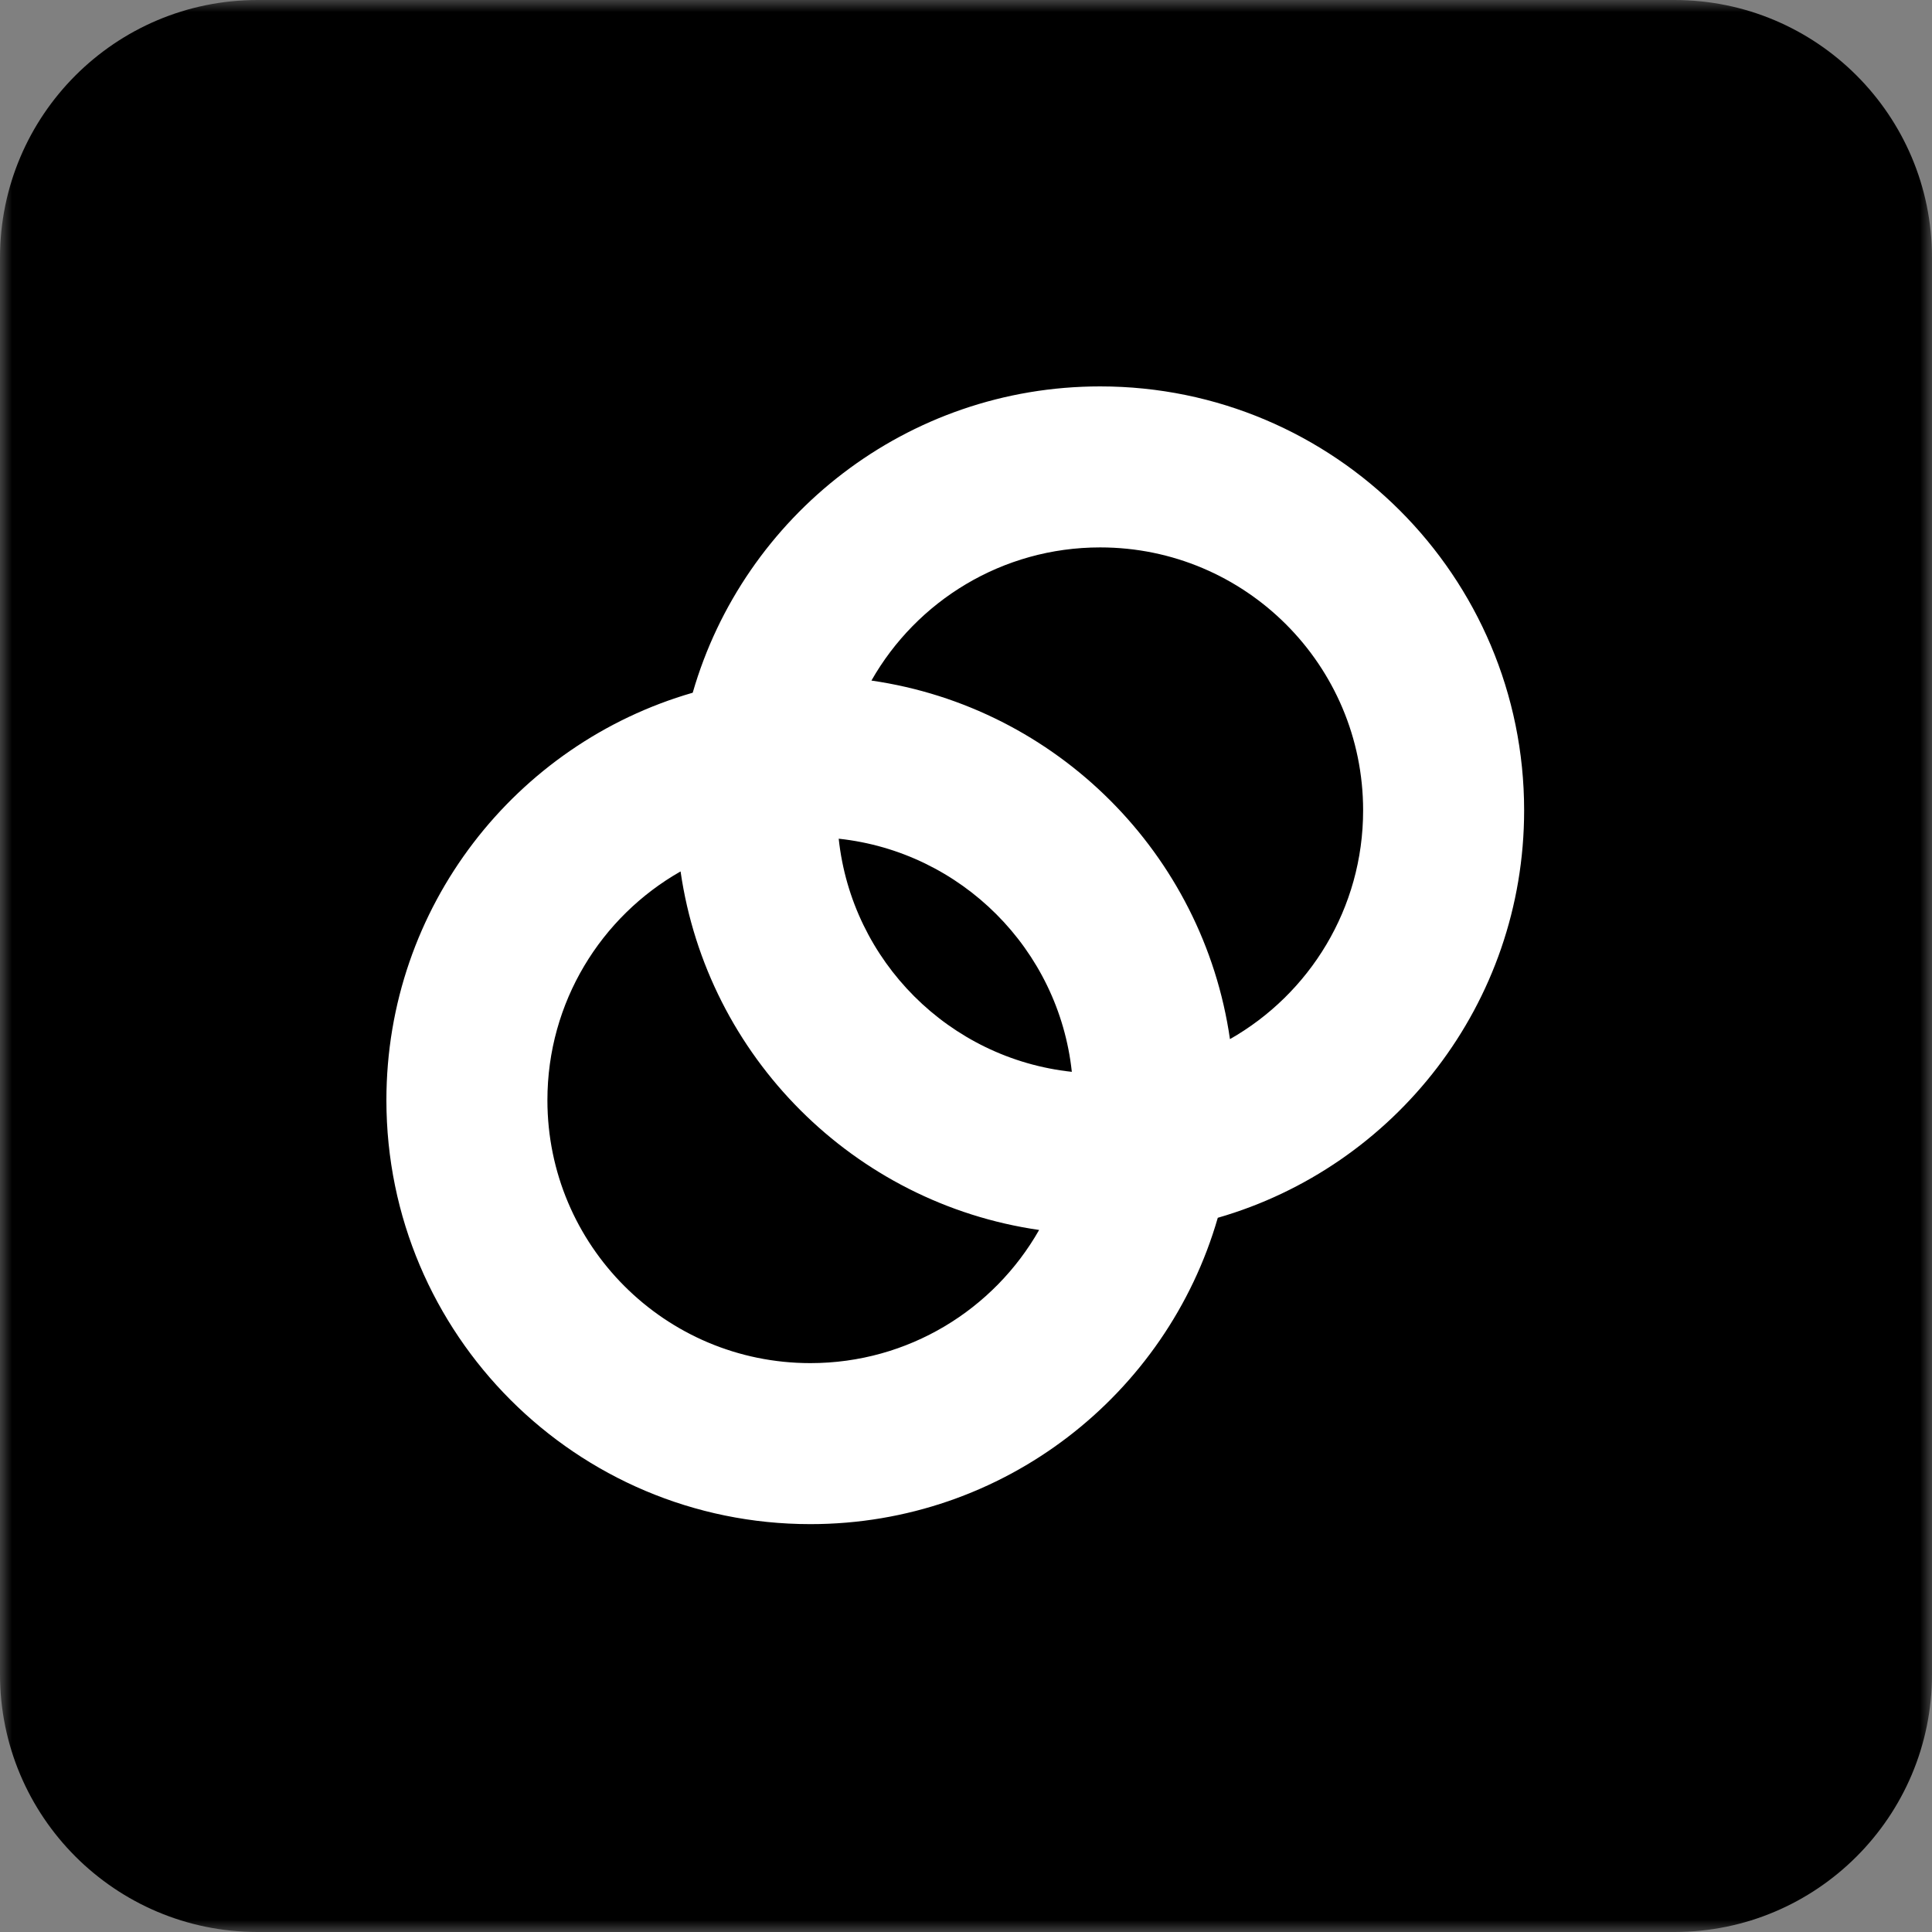 <svg width="80" height="80" viewBox="0 0 80 80" fill="none" xmlns="http://www.w3.org/2000/svg">
<rect x="0" y="0" width="80" height="80" fill="#808080" stroke="none"/>
<g clip-path="url(#clip0_1_298)">
<mask id="mask0_1_298" style="mask-type:luminance" maskUnits="userSpaceOnUse" x="0" y="0" width="80" height="80">
<path d="M80 0H0V80H80V0Z" fill="white" style="fill:white;fill-opacity:1;"/>
</mask>
<g mask="url(#mask0_1_298)">
<path d="M0 10.667C0 4.776 4.776 0 10.667 0H69.333C75.224 0 80 4.776 80 10.667V69.333C80 75.224 75.224 80 69.333 80H10.667C4.776 80 0 75.224 0 69.333V10.667Z" fill="#4F8E32" style="fill:#4F8E32;fill:color(display-p3 0.31 0.557 0.196);fill-opacity:1;"/>
<path fill-rule="evenodd" clip-rule="evenodd" d="M44.382 44.382C43.838 39.306 39.806 35.273 34.729 34.729C35.273 39.806 39.306 43.838 44.382 44.382ZM28.684 28.684C30.796 21.358 37.55 16 45.556 16C55.251 16 63.111 23.86 63.111 33.556C63.111 41.561 57.752 48.315 50.426 50.426C48.315 57.752 41.561 63.111 33.556 63.111C23.86 63.111 16 55.251 16 45.556C16 37.55 21.358 30.796 28.684 28.684ZM36.084 28.181C37.956 24.888 41.496 22.667 45.556 22.667C51.569 22.667 56.444 27.542 56.444 33.556C56.444 37.615 54.224 41.155 50.93 43.028C49.824 35.355 43.756 29.287 36.084 28.181ZM43.028 50.93C41.155 54.224 37.615 56.444 33.556 56.444C27.542 56.444 22.667 51.569 22.667 45.556C22.667 41.496 24.888 37.956 28.181 36.084C29.287 43.756 35.355 49.824 43.028 50.93Z" fill="white" style="fill:white;fill-opacity:1;"/>
</g>
</g>
<defs>
<clipPath id="clip0_1_298">
<rect width="80" height="80" fill="white" style="fill:white;fill-opacity:1;"/>
</clipPath>
</defs>
</svg>
